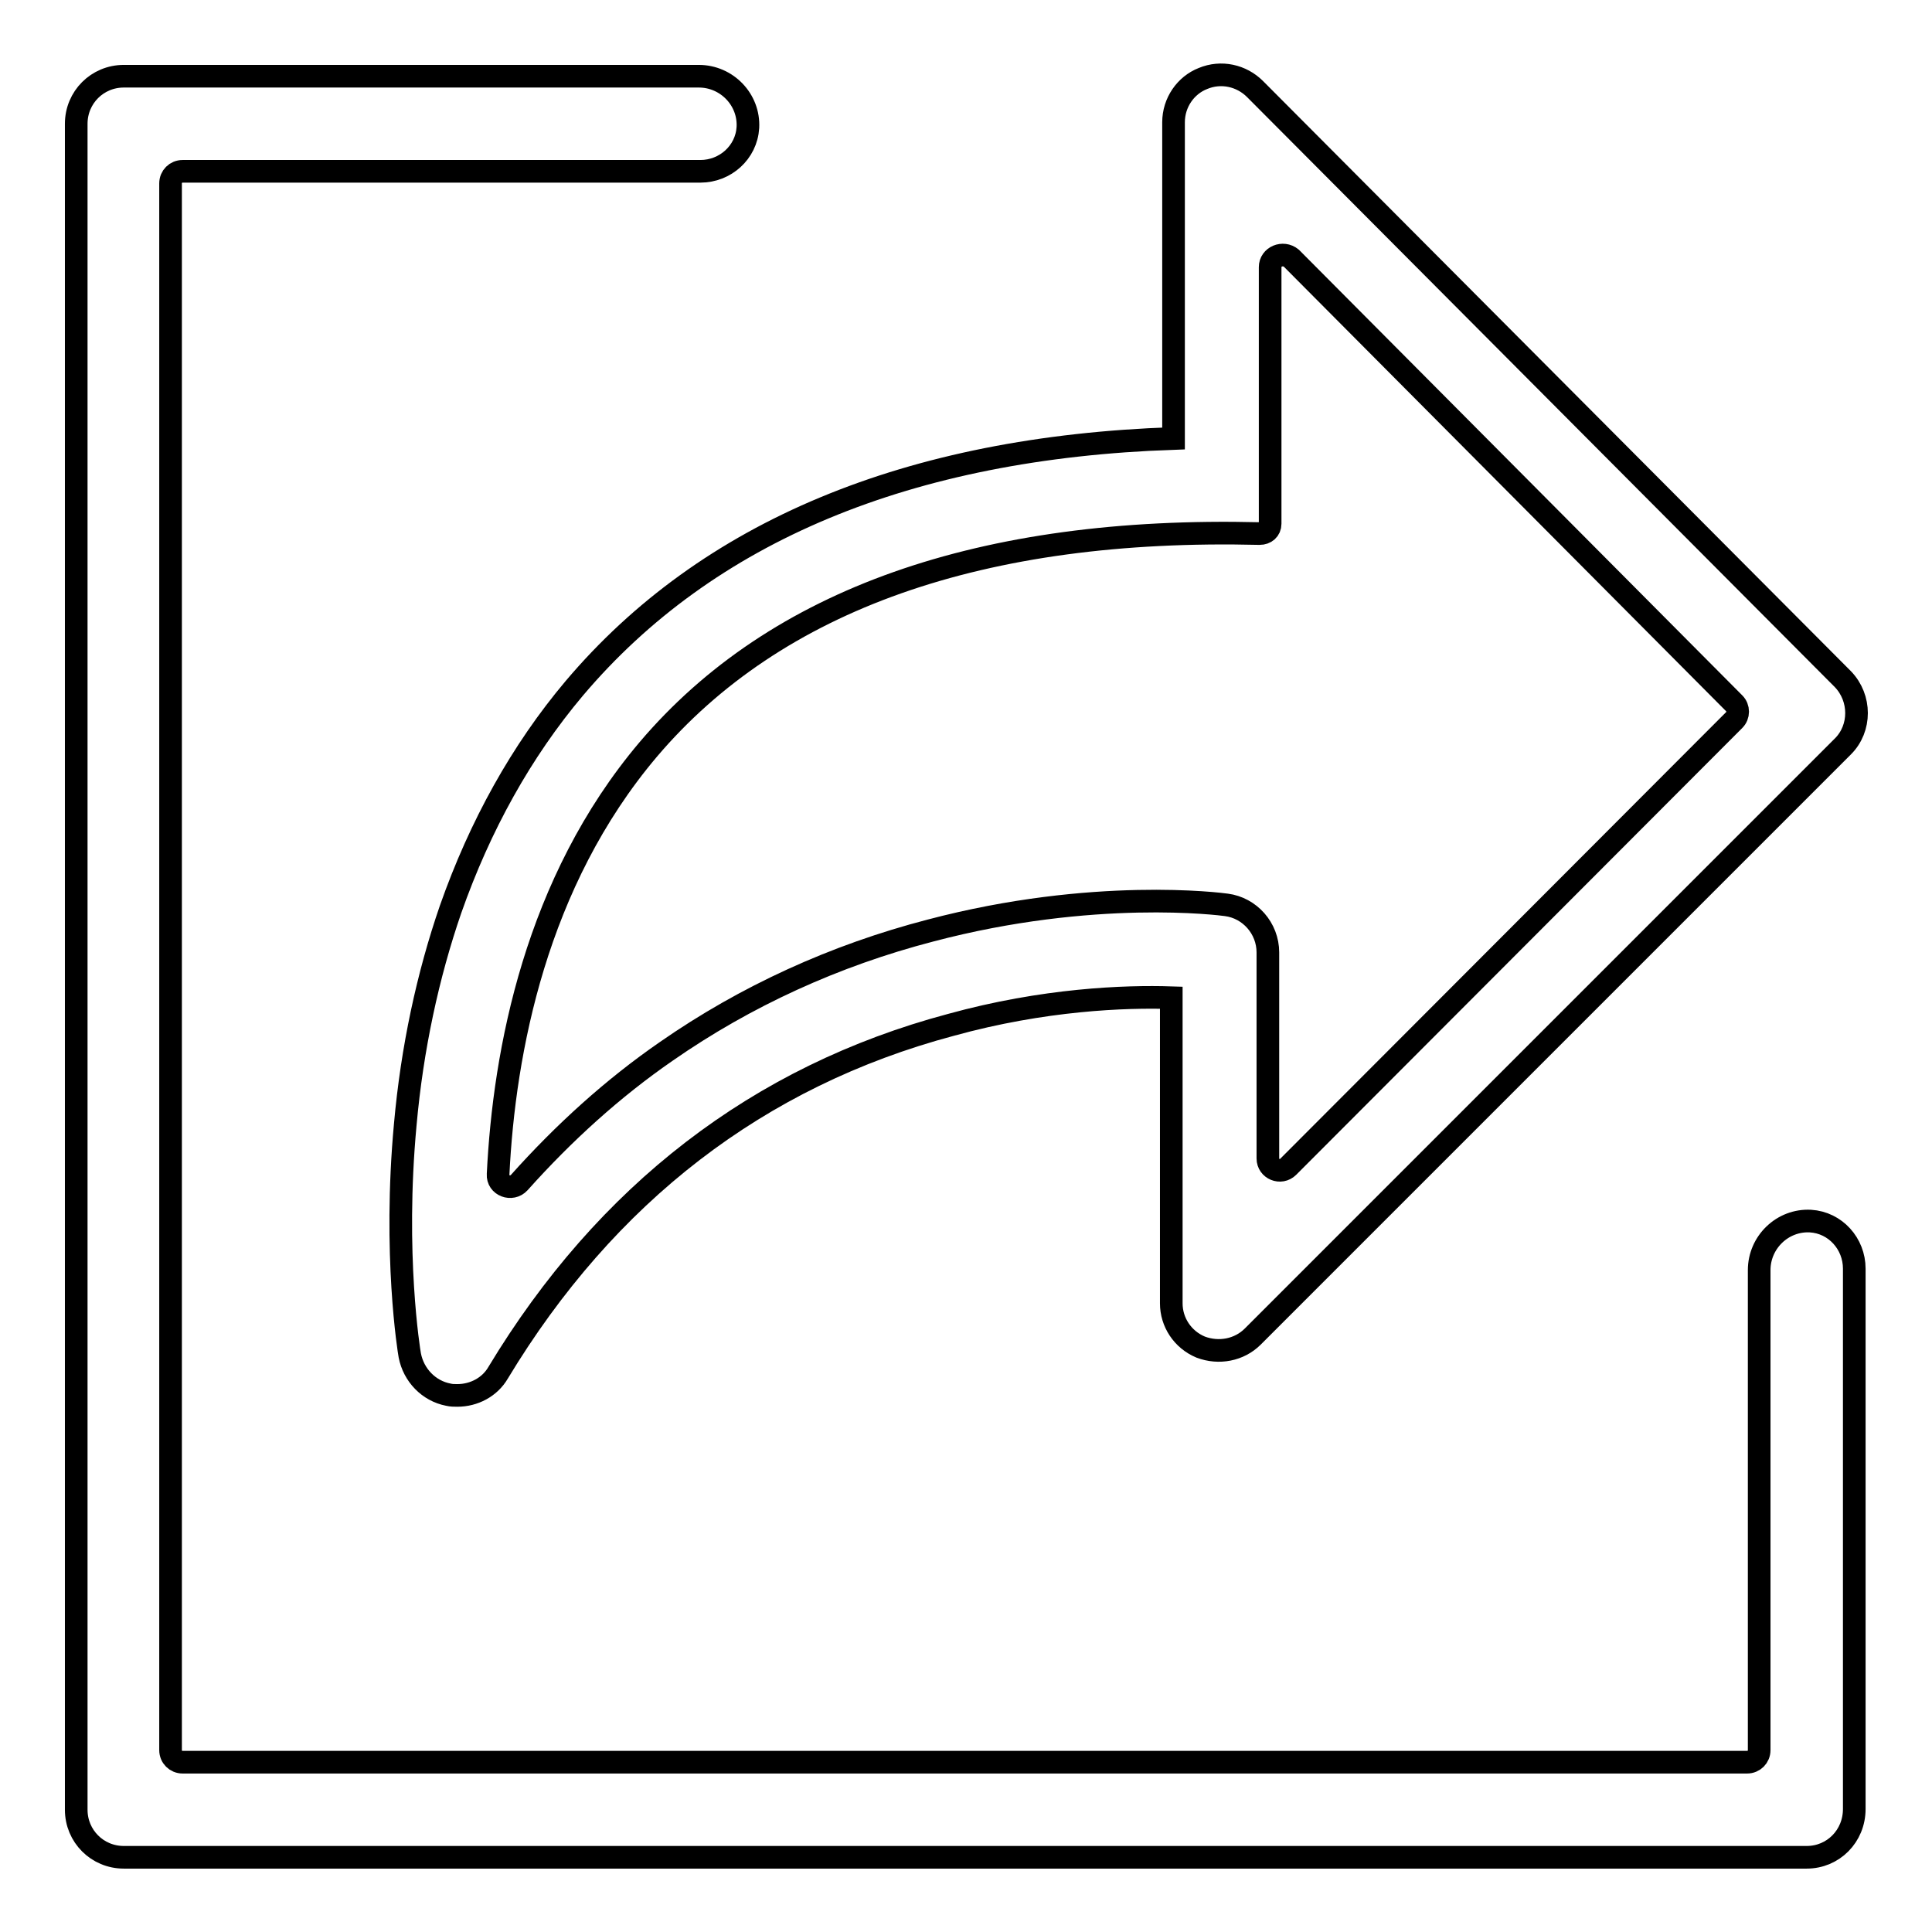 <?xml version="1.0" encoding="utf-8"?>
<!-- Svg Vector Icons : http://www.onlinewebfonts.com/icon -->
<!DOCTYPE svg PUBLIC "-//W3C//DTD SVG 1.1//EN" "http://www.w3.org/Graphics/SVG/1.1/DTD/svg11.dtd">
<svg version="1.1" xmlns="http://www.w3.org/2000/svg" xmlns:xlink="http://www.w3.org/1999/xlink" x="0px" y="0px" viewBox="0 0 256 256" enable-background="new 0 0 256 256" xml:space="preserve">
<g> <path stroke-width="3" fill-opacity="0" stroke="#000000"  d="M60.6,184.9c-0.4,0-0.8,0-1.2-0.1c-2.6-0.5-4.6-2.6-5.1-5.2c-0.1-0.5-2.2-13.4-0.6-30.6 c0.9-10.1,3-19.8,6-28.5c3.9-11.1,9.4-21,16.4-29.3c17.6-20.8,44.3-31.9,79.4-33.1V16.2c0-2.6,1.6-4.9,3.9-5.8 c2.4-1,5.1-0.4,6.9,1.4L244.2,90c2.4,2.5,2.4,6.5,0,8.9L166,177.1c-1.8,1.8-4.5,2.3-6.9,1.4c-2.4-1-3.9-3.3-3.9-5.8v-40.5 c-6.1-0.2-16.9,0.2-29.2,3.6c-25.5,6.8-45.7,22.4-60,46.1C64.9,183.8,62.8,184.9,60.6,184.9z M168.3,35.4v34c0,0.8-0.6,1.3-1.4,1.3 c-36.8-0.9-64.1,8.7-81,28.6c-14.9,17.6-19.1,40-19.9,56.3c-0.1,1.5,1.8,2.2,2.8,1.1c5.9-6.6,12.4-12.5,19.5-17.4 c10.5-7.3,22.3-12.7,35-16c21.6-5.7,38.5-3.5,39.2-3.4c3.1,0.4,5.5,3.1,5.5,6.3v27.3c0,1.4,1.7,2.1,2.7,1.1l59.1-59.2 c0.6-0.6,0.6-1.6,0-2.2l-58.7-59C170,33.3,168.3,34,168.3,35.4L168.3,35.4z M239.4,246.1h-223c-3.5,0-6.3-2.8-6.3-6.3V16.4 c0-3.5,2.8-6.3,6.3-6.3h76.2c3.7,0,6.7,3.1,6.5,6.8c-0.2,3.3-3,5.8-6.3,5.8H24.2c-0.9,0-1.6,0.7-1.6,1.6v207.6 c0,0.9,0.7,1.6,1.6,1.6h207.3c0.9,0,1.6-0.7,1.6-1.6v-63.6c0-3.7,3.1-6.7,6.8-6.5c3.3,0.2,5.8,3,5.8,6.3v71.6 C245.7,243.3,242.9,246.1,239.4,246.1L239.4,246.1z"/></g>
</svg>